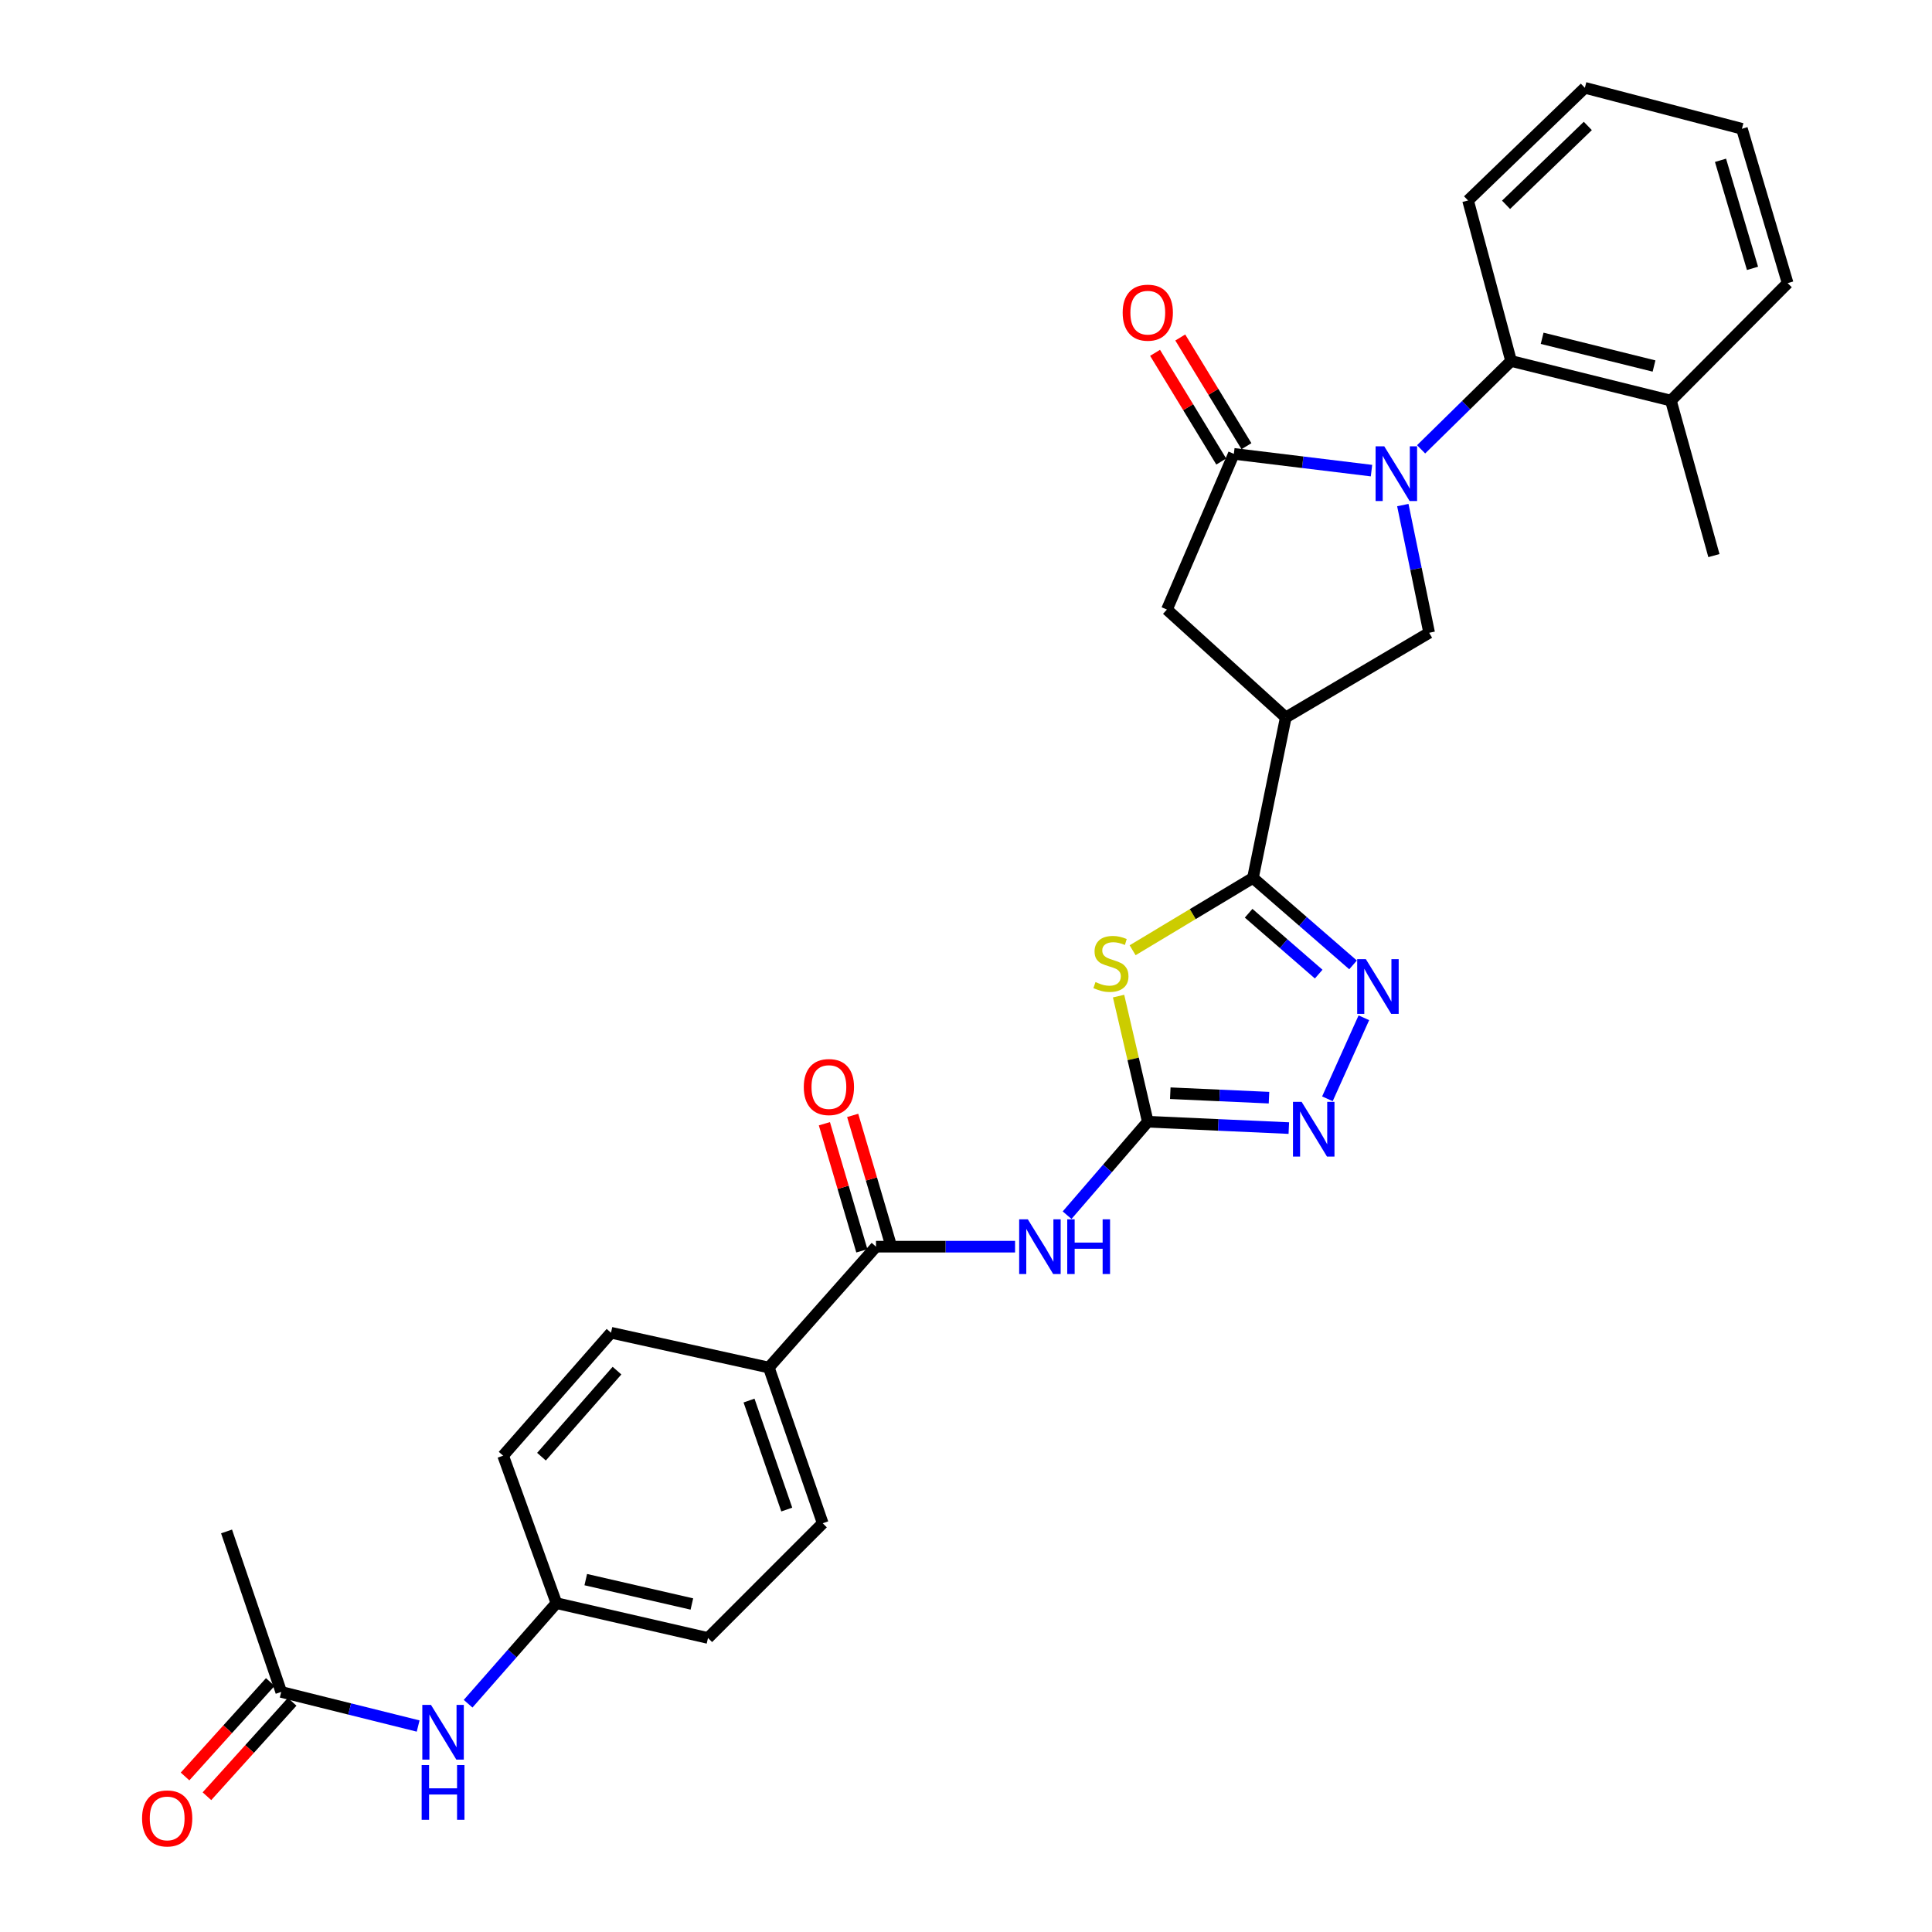 <?xml version='1.0' encoding='iso-8859-1'?>
<svg version='1.1' baseProfile='full'
              xmlns='http://www.w3.org/2000/svg'
                      xmlns:rdkit='http://www.rdkit.org/xml'
                      xmlns:xlink='http://www.w3.org/1999/xlink'
                  xml:space='preserve'
width='1000px' height='1000px' viewBox='0 0 1000 1000'>
<!-- END OF HEADER -->
<rect style='opacity:1.0;fill:#FFFFFF;stroke:none' width='1000' height='1000' x='0' y='0'> </rect>
<path class='bond-3' d='M 709.885,243.597 L 674.261,239.257' style='fill:none;fill-rule:evenodd;stroke:#0000FF;stroke-width:6px;stroke-linecap:butt;stroke-linejoin:miter;stroke-opacity:1' />
<path class='bond-3' d='M 674.261,239.257 L 638.637,234.917' style='fill:none;fill-rule:evenodd;stroke:#000000;stroke-width:6px;stroke-linecap:butt;stroke-linejoin:miter;stroke-opacity:1' />
<path class='bond-8' d='M 726.097,261.426 L 732.912,294.474' style='fill:none;fill-rule:evenodd;stroke:#0000FF;stroke-width:6px;stroke-linecap:butt;stroke-linejoin:miter;stroke-opacity:1' />
<path class='bond-8' d='M 732.912,294.474 L 739.726,327.523' style='fill:none;fill-rule:evenodd;stroke:#000000;stroke-width:6px;stroke-linecap:butt;stroke-linejoin:miter;stroke-opacity:1' />
<path class='bond-10' d='M 735.564,232.574 L 758.848,209.709' style='fill:none;fill-rule:evenodd;stroke:#0000FF;stroke-width:6px;stroke-linecap:butt;stroke-linejoin:miter;stroke-opacity:1' />
<path class='bond-10' d='M 758.848,209.709 L 782.131,186.845' style='fill:none;fill-rule:evenodd;stroke:#000000;stroke-width:6px;stroke-linecap:butt;stroke-linejoin:miter;stroke-opacity:1' />
<path class='bond-0' d='M 586.241,491.849 L 617.384,473.132' style='fill:none;fill-rule:evenodd;stroke:#CCCC00;stroke-width:6px;stroke-linecap:butt;stroke-linejoin:miter;stroke-opacity:1' />
<path class='bond-0' d='M 617.384,473.132 L 648.528,454.416' style='fill:none;fill-rule:evenodd;stroke:#000000;stroke-width:6px;stroke-linecap:butt;stroke-linejoin:miter;stroke-opacity:1' />
<path class='bond-1' d='M 578.968,515.579 L 586.531,548.092' style='fill:none;fill-rule:evenodd;stroke:#CCCC00;stroke-width:6px;stroke-linecap:butt;stroke-linejoin:miter;stroke-opacity:1' />
<path class='bond-1' d='M 586.531,548.092 L 594.094,580.605' style='fill:none;fill-rule:evenodd;stroke:#000000;stroke-width:6px;stroke-linecap:butt;stroke-linejoin:miter;stroke-opacity:1' />
<path class='bond-6' d='M 594.094,580.605 L 573.212,604.793' style='fill:none;fill-rule:evenodd;stroke:#000000;stroke-width:6px;stroke-linecap:butt;stroke-linejoin:miter;stroke-opacity:1' />
<path class='bond-6' d='M 573.212,604.793 L 552.33,628.982' style='fill:none;fill-rule:evenodd;stroke:#0000FF;stroke-width:6px;stroke-linecap:butt;stroke-linejoin:miter;stroke-opacity:1' />
<path class='bond-32' d='M 594.094,580.605 L 630.594,582.253' style='fill:none;fill-rule:evenodd;stroke:#000000;stroke-width:6px;stroke-linecap:butt;stroke-linejoin:miter;stroke-opacity:1' />
<path class='bond-32' d='M 630.594,582.253 L 667.093,583.9' style='fill:none;fill-rule:evenodd;stroke:#0000FF;stroke-width:6px;stroke-linecap:butt;stroke-linejoin:miter;stroke-opacity:1' />
<path class='bond-32' d='M 605.733,565.846 L 631.282,566.999' style='fill:none;fill-rule:evenodd;stroke:#000000;stroke-width:6px;stroke-linecap:butt;stroke-linejoin:miter;stroke-opacity:1' />
<path class='bond-32' d='M 631.282,566.999 L 656.831,568.152' style='fill:none;fill-rule:evenodd;stroke:#0000FF;stroke-width:6px;stroke-linecap:butt;stroke-linejoin:miter;stroke-opacity:1' />
<path class='bond-2' d='M 648.528,454.416 L 665.511,371.353' style='fill:none;fill-rule:evenodd;stroke:#000000;stroke-width:6px;stroke-linecap:butt;stroke-linejoin:miter;stroke-opacity:1' />
<path class='bond-4' d='M 648.528,454.416 L 674.432,476.919' style='fill:none;fill-rule:evenodd;stroke:#000000;stroke-width:6px;stroke-linecap:butt;stroke-linejoin:miter;stroke-opacity:1' />
<path class='bond-4' d='M 674.432,476.919 L 700.335,499.423' style='fill:none;fill-rule:evenodd;stroke:#0000FF;stroke-width:6px;stroke-linecap:butt;stroke-linejoin:miter;stroke-opacity:1' />
<path class='bond-4' d='M 646.285,472.694 L 664.418,488.446' style='fill:none;fill-rule:evenodd;stroke:#000000;stroke-width:6px;stroke-linecap:butt;stroke-linejoin:miter;stroke-opacity:1' />
<path class='bond-4' d='M 664.418,488.446 L 682.55,504.198' style='fill:none;fill-rule:evenodd;stroke:#0000FF;stroke-width:6px;stroke-linecap:butt;stroke-linejoin:miter;stroke-opacity:1' />
<path class='bond-11' d='M 638.637,234.917 L 604.002,315.503' style='fill:none;fill-rule:evenodd;stroke:#000000;stroke-width:6px;stroke-linecap:butt;stroke-linejoin:miter;stroke-opacity:1' />
<path class='bond-14' d='M 645.158,230.946 L 628.032,202.815' style='fill:none;fill-rule:evenodd;stroke:#000000;stroke-width:6px;stroke-linecap:butt;stroke-linejoin:miter;stroke-opacity:1' />
<path class='bond-14' d='M 628.032,202.815 L 610.905,174.684' style='fill:none;fill-rule:evenodd;stroke:#FF0000;stroke-width:6px;stroke-linecap:butt;stroke-linejoin:miter;stroke-opacity:1' />
<path class='bond-14' d='M 632.116,238.887 L 614.99,210.756' style='fill:none;fill-rule:evenodd;stroke:#000000;stroke-width:6px;stroke-linecap:butt;stroke-linejoin:miter;stroke-opacity:1' />
<path class='bond-14' d='M 614.99,210.756 L 597.863,182.624' style='fill:none;fill-rule:evenodd;stroke:#FF0000;stroke-width:6px;stroke-linecap:butt;stroke-linejoin:miter;stroke-opacity:1' />
<path class='bond-7' d='M 705.935,526.799 L 687.065,568.741' style='fill:none;fill-rule:evenodd;stroke:#0000FF;stroke-width:6px;stroke-linecap:butt;stroke-linejoin:miter;stroke-opacity:1' />
<path class='bond-5' d='M 665.511,371.353 L 739.726,327.523' style='fill:none;fill-rule:evenodd;stroke:#000000;stroke-width:6px;stroke-linecap:butt;stroke-linejoin:miter;stroke-opacity:1' />
<path class='bond-30' d='M 665.511,371.353 L 604.002,315.503' style='fill:none;fill-rule:evenodd;stroke:#000000;stroke-width:6px;stroke-linecap:butt;stroke-linejoin:miter;stroke-opacity:1' />
<path class='bond-9' d='M 525.4,645.278 L 489.408,645.278' style='fill:none;fill-rule:evenodd;stroke:#0000FF;stroke-width:6px;stroke-linecap:butt;stroke-linejoin:miter;stroke-opacity:1' />
<path class='bond-9' d='M 489.408,645.278 L 453.417,645.278' style='fill:none;fill-rule:evenodd;stroke:#000000;stroke-width:6px;stroke-linecap:butt;stroke-linejoin:miter;stroke-opacity:1' />
<path class='bond-12' d='M 453.417,645.278 L 397.94,707.846' style='fill:none;fill-rule:evenodd;stroke:#000000;stroke-width:6px;stroke-linecap:butt;stroke-linejoin:miter;stroke-opacity:1' />
<path class='bond-16' d='M 460.74,643.119 L 451.043,610.223' style='fill:none;fill-rule:evenodd;stroke:#000000;stroke-width:6px;stroke-linecap:butt;stroke-linejoin:miter;stroke-opacity:1' />
<path class='bond-16' d='M 451.043,610.223 L 441.346,577.328' style='fill:none;fill-rule:evenodd;stroke:#FF0000;stroke-width:6px;stroke-linecap:butt;stroke-linejoin:miter;stroke-opacity:1' />
<path class='bond-16' d='M 446.094,647.436 L 436.397,614.541' style='fill:none;fill-rule:evenodd;stroke:#000000;stroke-width:6px;stroke-linecap:butt;stroke-linejoin:miter;stroke-opacity:1' />
<path class='bond-16' d='M 436.397,614.541 L 426.7,581.645' style='fill:none;fill-rule:evenodd;stroke:#FF0000;stroke-width:6px;stroke-linecap:butt;stroke-linejoin:miter;stroke-opacity:1' />
<path class='bond-17' d='M 782.131,186.845 L 864.855,207.348' style='fill:none;fill-rule:evenodd;stroke:#000000;stroke-width:6px;stroke-linecap:butt;stroke-linejoin:miter;stroke-opacity:1' />
<path class='bond-17' d='M 798.213,175.1 L 856.12,189.452' style='fill:none;fill-rule:evenodd;stroke:#000000;stroke-width:6px;stroke-linecap:butt;stroke-linejoin:miter;stroke-opacity:1' />
<path class='bond-24' d='M 782.131,186.845 L 759.864,103.765' style='fill:none;fill-rule:evenodd;stroke:#000000;stroke-width:6px;stroke-linecap:butt;stroke-linejoin:miter;stroke-opacity:1' />
<path class='bond-19' d='M 397.94,707.846 L 425.839,788.432' style='fill:none;fill-rule:evenodd;stroke:#000000;stroke-width:6px;stroke-linecap:butt;stroke-linejoin:miter;stroke-opacity:1' />
<path class='bond-19' d='M 387.696,724.93 L 407.226,781.34' style='fill:none;fill-rule:evenodd;stroke:#000000;stroke-width:6px;stroke-linecap:butt;stroke-linejoin:miter;stroke-opacity:1' />
<path class='bond-20' d='M 397.94,707.846 L 316.259,689.82' style='fill:none;fill-rule:evenodd;stroke:#000000;stroke-width:6px;stroke-linecap:butt;stroke-linejoin:miter;stroke-opacity:1' />
<path class='bond-13' d='M 145.561,875.737 L 180.995,884.564' style='fill:none;fill-rule:evenodd;stroke:#000000;stroke-width:6px;stroke-linecap:butt;stroke-linejoin:miter;stroke-opacity:1' />
<path class='bond-13' d='M 180.995,884.564 L 216.43,893.391' style='fill:none;fill-rule:evenodd;stroke:#0000FF;stroke-width:6px;stroke-linecap:butt;stroke-linejoin:miter;stroke-opacity:1' />
<path class='bond-18' d='M 139.894,870.621 L 117.836,895.057' style='fill:none;fill-rule:evenodd;stroke:#000000;stroke-width:6px;stroke-linecap:butt;stroke-linejoin:miter;stroke-opacity:1' />
<path class='bond-18' d='M 117.836,895.057 L 95.778,919.492' style='fill:none;fill-rule:evenodd;stroke:#FF0000;stroke-width:6px;stroke-linecap:butt;stroke-linejoin:miter;stroke-opacity:1' />
<path class='bond-18' d='M 151.228,880.852 L 129.17,905.288' style='fill:none;fill-rule:evenodd;stroke:#000000;stroke-width:6px;stroke-linecap:butt;stroke-linejoin:miter;stroke-opacity:1' />
<path class='bond-18' d='M 129.17,905.288 L 107.112,929.723' style='fill:none;fill-rule:evenodd;stroke:#FF0000;stroke-width:6px;stroke-linecap:butt;stroke-linejoin:miter;stroke-opacity:1' />
<path class='bond-25' d='M 145.561,875.737 L 117.263,792.674' style='fill:none;fill-rule:evenodd;stroke:#000000;stroke-width:6px;stroke-linecap:butt;stroke-linejoin:miter;stroke-opacity:1' />
<path class='bond-15' d='M 242.291,881.842 L 265.147,855.814' style='fill:none;fill-rule:evenodd;stroke:#0000FF;stroke-width:6px;stroke-linecap:butt;stroke-linejoin:miter;stroke-opacity:1' />
<path class='bond-15' d='M 265.147,855.814 L 288.003,829.786' style='fill:none;fill-rule:evenodd;stroke:#000000;stroke-width:6px;stroke-linecap:butt;stroke-linejoin:miter;stroke-opacity:1' />
<path class='bond-26' d='M 864.855,207.348 L 887.122,287.577' style='fill:none;fill-rule:evenodd;stroke:#000000;stroke-width:6px;stroke-linecap:butt;stroke-linejoin:miter;stroke-opacity:1' />
<path class='bond-27' d='M 864.855,207.348 L 925.286,146.552' style='fill:none;fill-rule:evenodd;stroke:#000000;stroke-width:6px;stroke-linecap:butt;stroke-linejoin:miter;stroke-opacity:1' />
<path class='bond-22' d='M 425.839,788.432 L 366.46,847.812' style='fill:none;fill-rule:evenodd;stroke:#000000;stroke-width:6px;stroke-linecap:butt;stroke-linejoin:miter;stroke-opacity:1' />
<path class='bond-23' d='M 316.259,689.82 L 260.417,753.45' style='fill:none;fill-rule:evenodd;stroke:#000000;stroke-width:6px;stroke-linecap:butt;stroke-linejoin:miter;stroke-opacity:1' />
<path class='bond-23' d='M 319.359,709.436 L 280.27,753.977' style='fill:none;fill-rule:evenodd;stroke:#000000;stroke-width:6px;stroke-linecap:butt;stroke-linejoin:miter;stroke-opacity:1' />
<path class='bond-21' d='M 288.003,829.786 L 260.417,753.45' style='fill:none;fill-rule:evenodd;stroke:#000000;stroke-width:6px;stroke-linecap:butt;stroke-linejoin:miter;stroke-opacity:1' />
<path class='bond-33' d='M 288.003,829.786 L 366.46,847.812' style='fill:none;fill-rule:evenodd;stroke:#000000;stroke-width:6px;stroke-linecap:butt;stroke-linejoin:miter;stroke-opacity:1' />
<path class='bond-33' d='M 303.191,817.608 L 358.111,830.226' style='fill:none;fill-rule:evenodd;stroke:#000000;stroke-width:6px;stroke-linecap:butt;stroke-linejoin:miter;stroke-opacity:1' />
<path class='bond-28' d='M 759.864,103.765 L 820.321,45.455' style='fill:none;fill-rule:evenodd;stroke:#000000;stroke-width:6px;stroke-linecap:butt;stroke-linejoin:miter;stroke-opacity:1' />
<path class='bond-28' d='M 779.533,106.008 L 821.852,65.191' style='fill:none;fill-rule:evenodd;stroke:#000000;stroke-width:6px;stroke-linecap:butt;stroke-linejoin:miter;stroke-opacity:1' />
<path class='bond-31' d='M 925.286,146.552 L 901.619,66.653' style='fill:none;fill-rule:evenodd;stroke:#000000;stroke-width:6px;stroke-linecap:butt;stroke-linejoin:miter;stroke-opacity:1' />
<path class='bond-31' d='M 907.096,138.904 L 890.529,82.974' style='fill:none;fill-rule:evenodd;stroke:#000000;stroke-width:6px;stroke-linecap:butt;stroke-linejoin:miter;stroke-opacity:1' />
<path class='bond-29' d='M 820.321,45.455 L 901.619,66.653' style='fill:none;fill-rule:evenodd;stroke:#000000;stroke-width:6px;stroke-linecap:butt;stroke-linejoin:miter;stroke-opacity:1' />
<path  class='atom-0' d='M 716.484 231.004
L 725.764 246.004
Q 726.684 247.484, 728.164 250.164
Q 729.644 252.844, 729.724 253.004
L 729.724 231.004
L 733.484 231.004
L 733.484 259.324
L 729.604 259.324
L 719.644 242.924
Q 718.484 241.004, 717.244 238.804
Q 716.044 236.604, 715.684 235.924
L 715.684 259.324
L 712.004 259.324
L 712.004 231.004
L 716.484 231.004
' fill='#0000FF'/>
<path  class='atom-1' d='M 567.017 508.314
Q 567.337 508.434, 568.657 508.994
Q 569.977 509.554, 571.417 509.914
Q 572.897 510.234, 574.337 510.234
Q 577.017 510.234, 578.577 508.954
Q 580.137 507.634, 580.137 505.354
Q 580.137 503.794, 579.337 502.834
Q 578.577 501.874, 577.377 501.354
Q 576.177 500.834, 574.177 500.234
Q 571.657 499.474, 570.137 498.754
Q 568.657 498.034, 567.577 496.514
Q 566.537 494.994, 566.537 492.434
Q 566.537 488.874, 568.937 486.674
Q 571.377 484.474, 576.177 484.474
Q 579.457 484.474, 583.177 486.034
L 582.257 489.114
Q 578.857 487.714, 576.297 487.714
Q 573.537 487.714, 572.017 488.874
Q 570.497 489.994, 570.537 491.954
Q 570.537 493.474, 571.297 494.394
Q 572.097 495.314, 573.217 495.834
Q 574.377 496.354, 576.297 496.954
Q 578.857 497.754, 580.377 498.554
Q 581.897 499.354, 582.977 500.994
Q 584.097 502.594, 584.097 505.354
Q 584.097 509.274, 581.457 511.394
Q 578.857 513.474, 574.497 513.474
Q 571.977 513.474, 570.057 512.914
Q 568.177 512.394, 565.937 511.474
L 567.017 508.314
' fill='#CCCC00'/>
<path  class='atom-5' d='M 706.958 496.454
L 716.238 511.454
Q 717.158 512.934, 718.638 515.614
Q 720.118 518.294, 720.198 518.454
L 720.198 496.454
L 723.958 496.454
L 723.958 524.774
L 720.078 524.774
L 710.118 508.374
Q 708.958 506.454, 707.718 504.254
Q 706.518 502.054, 706.158 501.374
L 706.158 524.774
L 702.478 524.774
L 702.478 496.454
L 706.958 496.454
' fill='#0000FF'/>
<path  class='atom-7' d='M 532.001 631.118
L 541.281 646.118
Q 542.201 647.598, 543.681 650.278
Q 545.161 652.958, 545.241 653.118
L 545.241 631.118
L 549.001 631.118
L 549.001 659.438
L 545.121 659.438
L 535.161 643.038
Q 534.001 641.118, 532.761 638.918
Q 531.561 636.718, 531.201 636.038
L 531.201 659.438
L 527.521 659.438
L 527.521 631.118
L 532.001 631.118
' fill='#0000FF'/>
<path  class='atom-7' d='M 552.401 631.118
L 556.241 631.118
L 556.241 643.158
L 570.721 643.158
L 570.721 631.118
L 574.561 631.118
L 574.561 659.438
L 570.721 659.438
L 570.721 646.358
L 556.241 646.358
L 556.241 659.438
L 552.401 659.438
L 552.401 631.118
' fill='#0000FF'/>
<path  class='atom-8' d='M 673.722 570.322
L 683.002 585.322
Q 683.922 586.802, 685.402 589.482
Q 686.882 592.162, 686.962 592.322
L 686.962 570.322
L 690.722 570.322
L 690.722 598.642
L 686.842 598.642
L 676.882 582.242
Q 675.722 580.322, 674.482 578.122
Q 673.282 575.922, 672.922 575.242
L 672.922 598.642
L 669.242 598.642
L 669.242 570.322
L 673.722 570.322
' fill='#0000FF'/>
<path  class='atom-15' d='M 581.094 161.833
Q 581.094 155.033, 584.454 151.233
Q 587.814 147.433, 594.094 147.433
Q 600.374 147.433, 603.734 151.233
Q 607.094 155.033, 607.094 161.833
Q 607.094 168.713, 603.694 172.633
Q 600.294 176.513, 594.094 176.513
Q 587.854 176.513, 584.454 172.633
Q 581.094 168.753, 581.094 161.833
M 594.094 173.313
Q 598.414 173.313, 600.734 170.433
Q 603.094 167.513, 603.094 161.833
Q 603.094 156.273, 600.734 153.473
Q 598.414 150.633, 594.094 150.633
Q 589.774 150.633, 587.414 153.433
Q 585.094 156.233, 585.094 161.833
Q 585.094 167.553, 587.414 170.433
Q 589.774 173.313, 594.094 173.313
' fill='#FF0000'/>
<path  class='atom-16' d='M 223.068 882.444
L 232.348 897.444
Q 233.268 898.924, 234.748 901.604
Q 236.228 904.284, 236.308 904.444
L 236.308 882.444
L 240.068 882.444
L 240.068 910.764
L 236.188 910.764
L 226.228 894.364
Q 225.068 892.444, 223.828 890.244
Q 222.628 888.044, 222.268 887.364
L 222.268 910.764
L 218.588 910.764
L 218.588 882.444
L 223.068 882.444
' fill='#0000FF'/>
<path  class='atom-16' d='M 218.248 913.596
L 222.088 913.596
L 222.088 925.636
L 236.568 925.636
L 236.568 913.596
L 240.408 913.596
L 240.408 941.916
L 236.568 941.916
L 236.568 928.836
L 222.088 928.836
L 222.088 941.916
L 218.248 941.916
L 218.248 913.596
' fill='#0000FF'/>
<path  class='atom-17' d='M 416.037 562.651
Q 416.037 555.851, 419.397 552.051
Q 422.757 548.251, 429.037 548.251
Q 435.317 548.251, 438.677 552.051
Q 442.037 555.851, 442.037 562.651
Q 442.037 569.531, 438.637 573.451
Q 435.237 577.331, 429.037 577.331
Q 422.797 577.331, 419.397 573.451
Q 416.037 569.571, 416.037 562.651
M 429.037 574.131
Q 433.357 574.131, 435.677 571.251
Q 438.037 568.331, 438.037 562.651
Q 438.037 557.091, 435.677 554.291
Q 433.357 551.451, 429.037 551.451
Q 424.717 551.451, 422.357 554.251
Q 420.037 557.051, 420.037 562.651
Q 420.037 568.371, 422.357 571.251
Q 424.717 574.131, 429.037 574.131
' fill='#FF0000'/>
<path  class='atom-19' d='M 73.53 941.21
Q 73.53 934.41, 76.89 930.61
Q 80.25 926.81, 86.53 926.81
Q 92.81 926.81, 96.17 930.61
Q 99.53 934.41, 99.53 941.21
Q 99.53 948.09, 96.13 952.01
Q 92.73 955.89, 86.53 955.89
Q 80.29 955.89, 76.89 952.01
Q 73.53 948.13, 73.53 941.21
M 86.53 952.69
Q 90.85 952.69, 93.17 949.81
Q 95.53 946.89, 95.53 941.21
Q 95.53 935.65, 93.17 932.85
Q 90.85 930.01, 86.53 930.01
Q 82.21 930.01, 79.85 932.81
Q 77.53 935.61, 77.53 941.21
Q 77.53 946.93, 79.85 949.81
Q 82.21 952.69, 86.53 952.69
' fill='#FF0000'/>
</svg>
